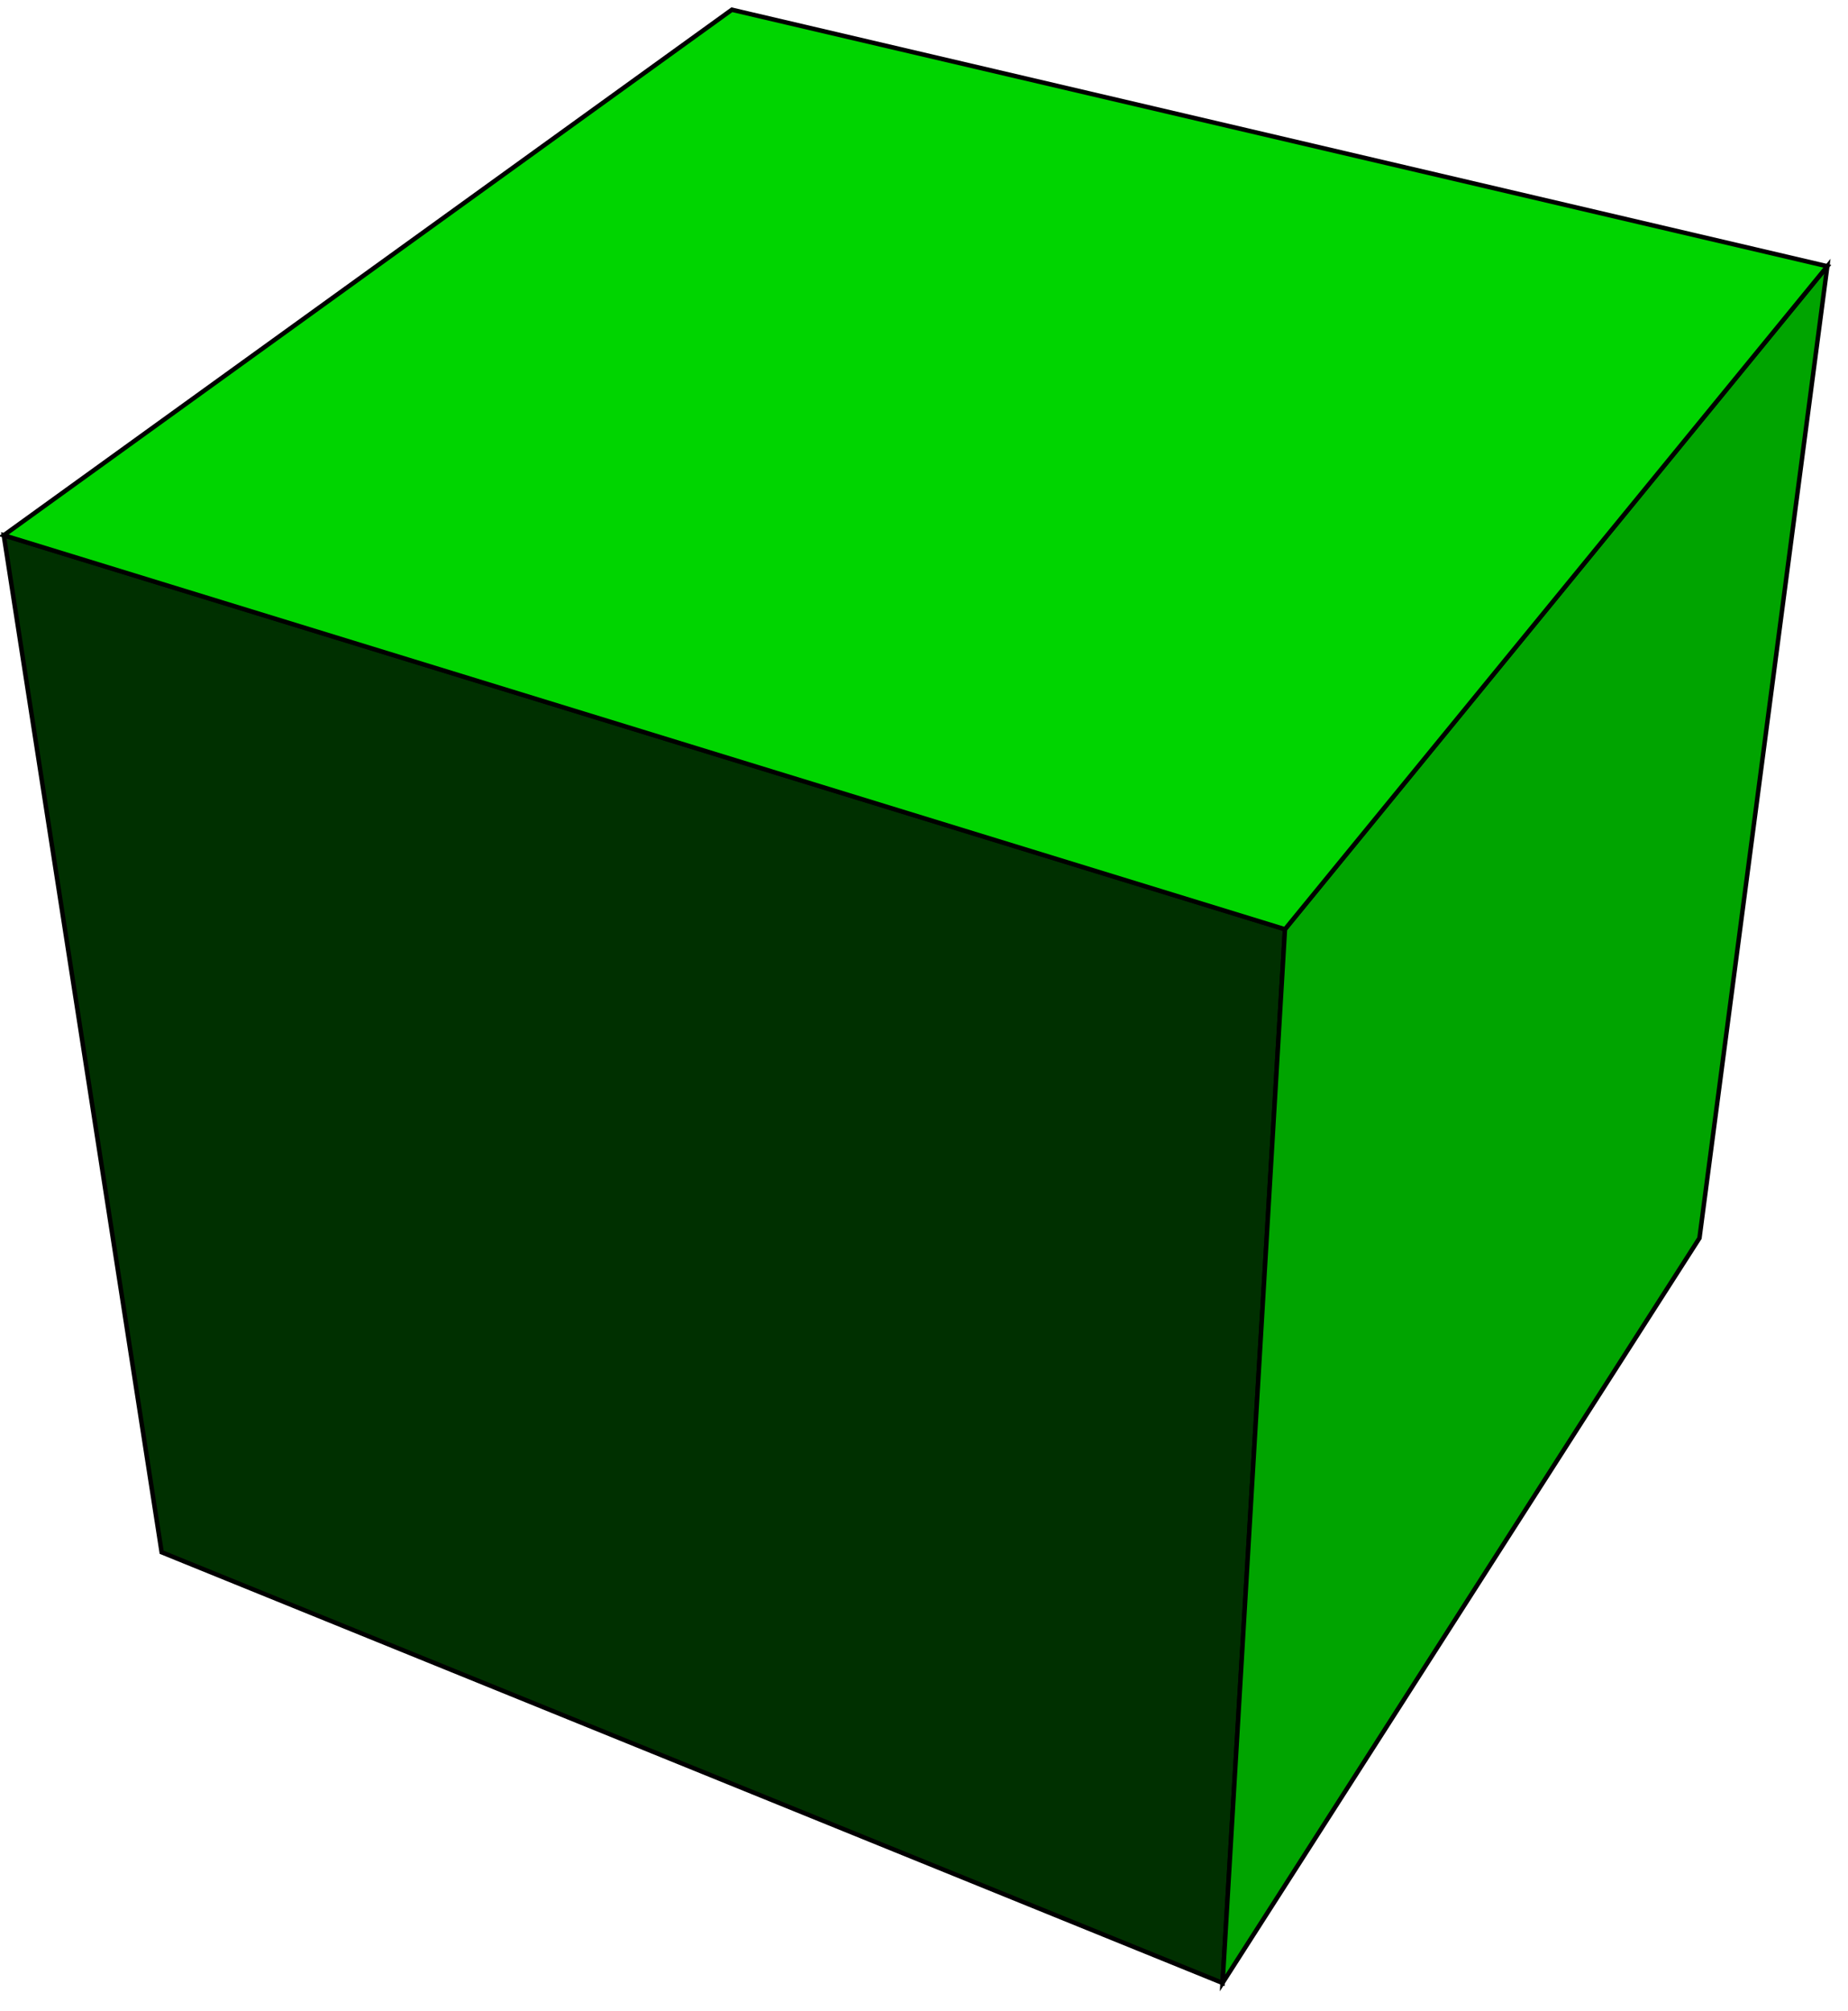 <?xml version="1.0" encoding="UTF-8" standalone="no"?>
<!-- Created with Inkscape (http://www.inkscape.org/) -->

<svg
   version="1.1"
   id="svg2"
   width="414.584"
   height="451.085"
   viewBox="0 0 414.584 451.085"
   sodipodi:docname="ci_cartesian.svg"
   inkscape:version="1.2.2 (732a01da63, 2022-12-09)"
   xmlns:inkscape="http://www.inkscape.org/namespaces/inkscape"
   xmlns:sodipodi="http://sodipodi.sourceforge.net/DTD/sodipodi-0.dtd"
   xmlns="http://www.w3.org/2000/svg"
   xmlns:svg="http://www.w3.org/2000/svg">
  <defs
     id="defs6" />
  <sodipodi:namedview
     id="namedview4"
     pagecolor="#ffffff"
     bordercolor="#666666"
     borderopacity="1.0"
     inkscape:showpageshadow="2"
     inkscape:pageopacity="0.0"
     inkscape:pagecheckerboard="0"
     inkscape:deskcolor="#d1d1d1"
     showgrid="false"
     inkscape:zoom="2.6241083"
     inkscape:cx="199.87742"
     inkscape:cy="147.09759"
     inkscape:window-width="1920"
     inkscape:window-height="1017"
     inkscape:window-x="1672"
     inkscape:window-y="-8"
     inkscape:window-maximized="1"
     inkscape:current-layer="g10">
    <inkscape:page
       x="0"
       y="0"
       id="page8"
       width="414.584"
       height="451.085" />
  </sodipodi:namedview>
  <g
     id="g10"
     inkscape:groupmode="layer"
     inkscape:label="Page 1"
     transform="matrix(1.333,0,0,-1.333,-7,458.501)">
    <path
       style="fill:#003000;fill-opacity:1;stroke:#000000;stroke-width:0.75px;stroke-linecap:butt;stroke-linejoin:miter;stroke-opacity:1"
       d="M 5.886,253.892 221.509,187.598 211.005,10.296 32.457,82.768 Z"
       id="path3369"
       sodipodi:nodetypes="ccccc" />
    <path
       style="fill:#00a400;fill-opacity:1;stroke:#000000;stroke-width:0.75px;stroke-linecap:butt;stroke-linejoin:miter;stroke-opacity:1"
       d="M 312.786,299.162 291.268,135.63 211.005,10.296 221.509,187.598 Z"
       id="path3743"
       sodipodi:nodetypes="ccccc" />
    <path
       style="fill:#00d500;fill-opacity:1;stroke:#000000;stroke-width:0.75px;stroke-linecap:butt;stroke-linejoin:miter;stroke-opacity:1"
       d="M 5.886,253.892 221.509,187.598 312.786,299.162 128.424,342.323 Z"
       id="path3745"
       sodipodi:nodetypes="ccccc" />
  </g>
</svg>
